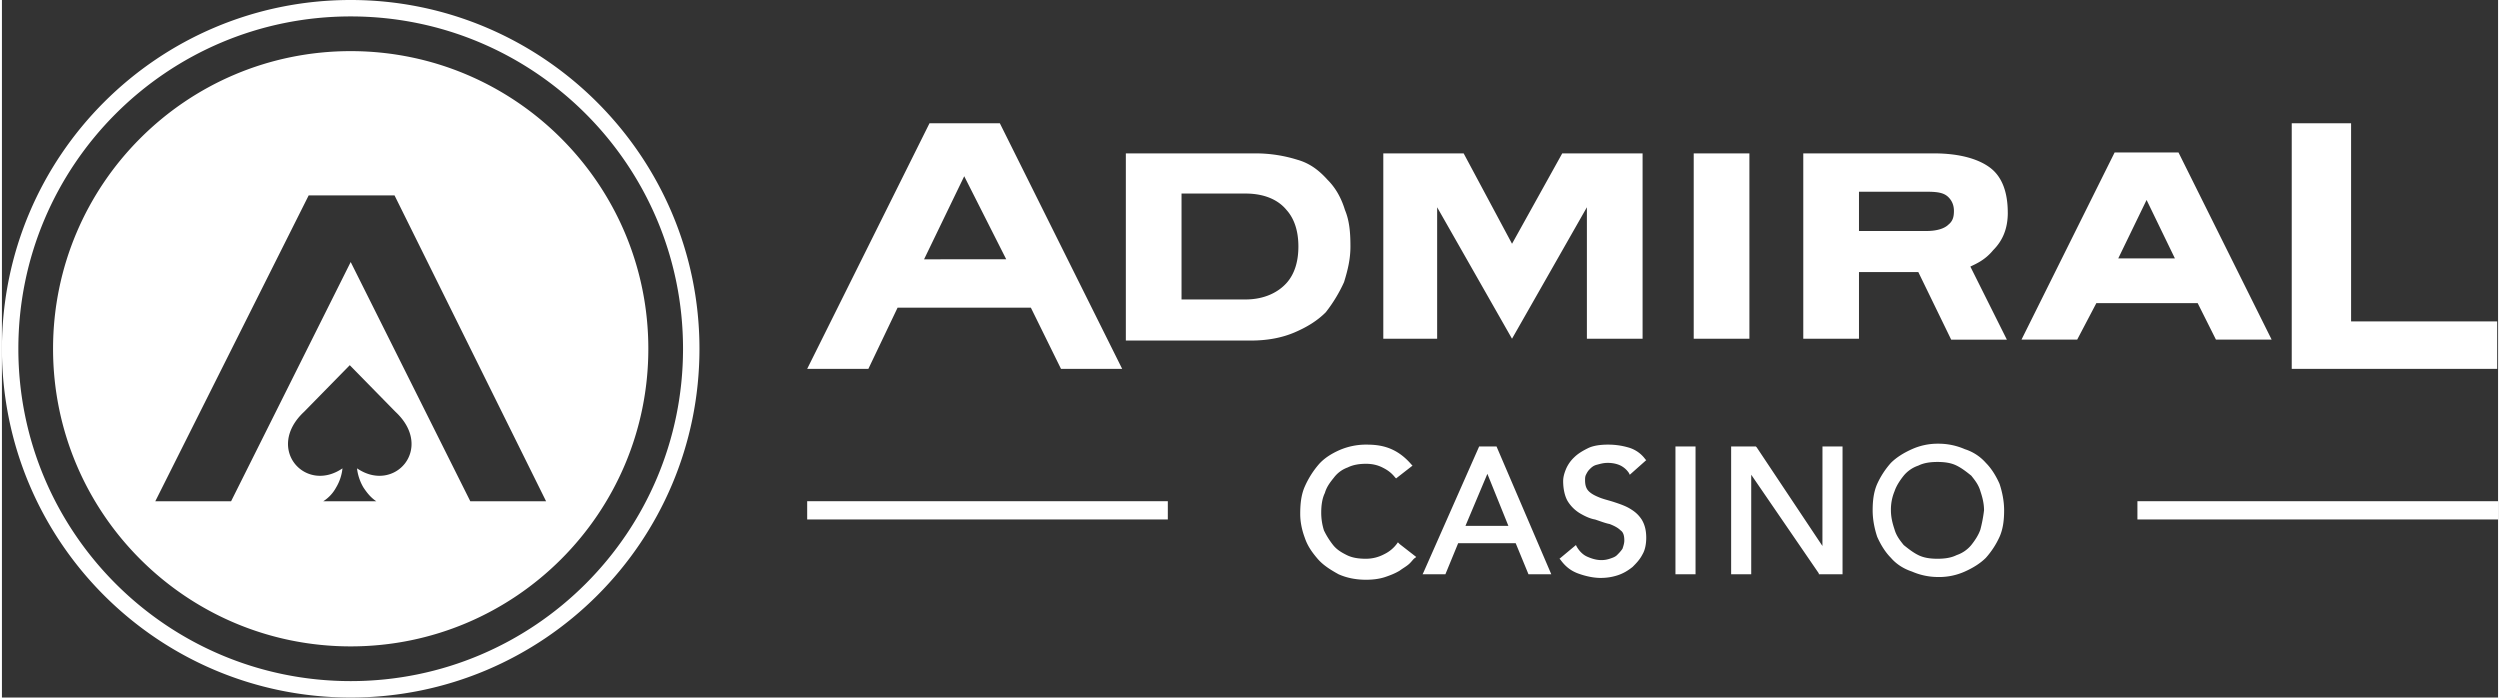 <svg:svg xmlns:svg="http://www.w3.org/2000/svg" height="226" viewBox="0 0 357.854 100" width="810"><svg:rect x="0" y="0" width="357.854" height="100" fill="#333333" stroke="none"/><desc>sistersites.net - Leading Casino Sister Sites Index</desc><title>Admiral Casino on https://sistersites.net/</title><svg:path d="M50 0C22.383 0 0 22.383 0 50s22.383 50 50 50 50-22.383 50-50S77.488 0 50 0zm0 2.355C76.31 2.355 97.645 23.69 97.645 50c0 26.31-21.335 47.645-47.645 47.645C23.69 97.645 2.355 76.31 2.355 50 2.355 23.69 23.69 2.355 50 2.355zm0 4.975C26.439 7.33 7.33 26.44 7.33 50S26.44 92.668 50 92.668 92.67 73.558 92.67 50C92.67 26.439 73.559 7.33 50 7.33zm82.98 10.34l-17.537 35.21h8.772l4.187-8.77h19.11l4.318 8.77h8.77l-17.537-35.21H132.98zm195.293 0v35.21h29.452v-6.804l-20.944-.004V17.67h-8.508zm-25.392 4.19l-13.352 26.83h7.985l2.748-5.233h14.525l2.621 5.232h7.985L312.04 21.86h-9.16zm-141.754.13v26.832h17.932c2.356 0 4.451-.39 6.283-1.177 1.832-.786 3.273-1.701 4.451-2.88a21.112 21.112 0 002.617-4.318c.525-1.702.916-3.273.916-5.105 0-1.964-.131-3.666-.785-5.237-.524-1.7-1.31-3.142-2.488-4.318-1.178-1.31-2.487-2.357-4.319-2.879a20.088 20.088 0 00-6.021-.918h-18.586zm36.91 0v26.57h7.72V29.714L216.49 48.56l10.735-18.848V48.56h7.984V21.99h-11.52l-7.197 12.958-6.935-12.959h-11.52zm44.502 0v26.57h7.984V21.99h-7.984zm15.707 0v26.57h7.986v-9.556h8.506l4.713 9.69h7.983l-5.235-10.475c.786-.39 2.094-.914 3.272-2.356 1.31-1.307 2.095-3.009 2.095-5.365h-.003c0-2.878-.782-5.106-2.485-6.416-1.7-1.305-4.45-2.092-8.115-2.092h-18.717zm-120.289 3.274l6.023 11.91H132.2l5.757-11.91zm128.275 2.224h9.682c1.573 0 2.488.132 3.145.785.522.525.785 1.178.785 1.963 0 .786-.132 1.439-.785 1.963-.525.525-1.57.918-3.141.918h-9.686v-5.629zm-97.12.26h9.161c2.75 0 4.713.918 5.891 2.357 1.178 1.31 1.701 3.142 1.701 5.237 0 2.092-.523 3.927-1.7 5.234-1.179 1.31-3.143 2.356-5.892 2.356h-9.162V27.748zm-125.133.262h12.304L78.01 71.86H67.146L50 37.565 32.854 71.86H21.988l21.99-43.85zm263.484.656l4.058 8.375h-8.117l4.059-8.375zM49.869 52.356l6.543 6.675c5.63 5.234-.13 11.781-5.498 8.115 0 .132.133 1.439.918 2.749.524.785 1.05 1.44 1.832 1.964h-7.592a5.341 5.341 0 001.832-1.964 6.663 6.663 0 00.918-2.749c-5.366 3.666-11.127-2.878-5.498-8.115l6.545-6.676zM277.617 63.61a8.951 8.951 0 00-3.795.787c-1.178.525-2.226 1.178-3.011 1.963a11.951 11.951 0 00-1.965 3.01c-.522 1.178-.653 2.487-.653 3.797 0 1.307.26 2.617.653 3.795.524 1.178 1.18 2.224 1.965 3.01.785.917 1.833 1.572 3.011 1.965a9.39 9.39 0 003.795.785 8.951 8.951 0 003.795-.785c1.178-.525 2.225-1.18 3.01-1.965a11.951 11.951 0 001.963-3.01c.524-1.178.656-2.488.656-3.795 0-1.31-.264-2.619-.656-3.797-.522-1.178-1.178-2.224-1.963-3.01a6.715 6.715 0 00-3.01-1.963 9.39 9.39 0 00-3.795-.787zm-81.94.133a9.561 9.561 0 00-3.925.785c-1.176.525-2.224 1.179-3.01 2.096a12.738 12.738 0 00-1.965 3.14c-.52 1.179-.65 2.49-.65 3.928 0 1.178.262 2.356.654 3.403.393 1.178 1.049 2.092 1.834 3.01.786.917 1.83 1.57 3.01 2.224 1.178.524 2.487.785 3.926.785 1.049 0 1.964-.13 2.75-.39.785-.264 1.438-.526 2.092-.918.524-.393 1.049-.657 1.439-1.05.395-.39.524-.653.787-.784l.13-.13-2.356-1.833-.262-.262a4.893 4.893 0 01-1.963 1.703 5.534 5.534 0 01-2.617.654c-1.049 0-1.963-.132-2.748-.525-.786-.39-1.439-.786-1.963-1.44a11.302 11.302 0 01-1.31-2.091 8.439 8.439 0 01-.391-2.62c0-.914.128-1.964.521-2.75.261-.914.786-1.568 1.31-2.222a4.268 4.268 0 011.964-1.44c.785-.392 1.7-.525 2.617-.525.785 0 1.572.133 2.357.526.786.39 1.306.785 1.83 1.439l.133.13 2.356-1.833-.131-.129c-.786-.917-1.701-1.702-2.88-2.227-1.18-.522-2.358-.654-3.538-.654zm34.56 0c-1.05 0-2.099.13-2.882.524-.785.39-1.438.786-1.962 1.308a4.976 4.976 0 00-1.178 1.701c-.264.654-.393 1.18-.393 1.703 0 1.179.262 2.226.655 2.88a5.273 5.273 0 001.7 1.7c.654.39 1.44.787 2.225.919.786.26 1.44.52 2.096.652.654.26 1.178.525 1.57.918.39.26.522.783.522 1.44 0 .39-.128.784-.26 1.177-.26.39-.526.653-.787.914-.261.263-.652.394-1.047.525-1.176.393-2.226.131-3.14-.261-.657-.264-1.178-.786-1.57-1.44l-.132-.263-2.357 1.964.133.131c.653.915 1.44 1.57 2.488 1.963 1.046.39 2.224.655 3.268.655.92 0 1.705-.133 2.488-.391.788-.264 1.439-.658 2.097-1.18.522-.524 1.045-1.049 1.438-1.832.39-.656.523-1.57.523-2.355 0-1.178-.261-1.964-.654-2.617-.524-.786-1.05-1.178-1.703-1.57-.654-.393-1.44-.658-2.225-.919-.785-.26-1.437-.393-2.093-.654-.654-.263-1.178-.523-1.57-.916-.39-.393-.524-.917-.524-1.57 0-.261 0-.527.129-.787.132-.261.264-.525.525-.786.261-.26.525-.523 1.049-.652.522-.132.915-.264 1.568-.264.656 0 1.31.132 1.834.393a3.13 3.13 0 011.178 1.049l.129.26 2.357-2.094-.13-.127a4.522 4.522 0 00-2.49-1.707 10.207 10.207 0 00-2.876-.39zm-18.456.26l-7.984 18.064-.131.262h3.273l1.829-4.451h8.25l1.832 4.451h3.271l-7.853-18.326h-2.487zm28.14 0V82.33h2.88V64.004h-2.88zm7.983 0V82.33h2.88V68.06l9.689 14.14v.132h3.402V64.004h-2.877l-.006 14.27-9.422-14.14-.13-.13h-3.536zm29.582 2.225c1.05 0 1.963.132 2.748.525.786.39 1.44.917 2.096 1.44.522.655 1.048 1.309 1.307 2.226.263.785.523 1.7.523 2.748a20.317 20.317 0 01-.523 2.75c-.261.783-.785 1.567-1.307 2.223a4.651 4.651 0 01-2.096 1.44c-.785.392-1.699.524-2.748.524-1.048 0-1.964-.132-2.75-.525-.785-.39-1.438-.917-2.091-1.44-.525-.655-1.05-1.307-1.311-2.222-.261-.785-.523-1.704-.523-2.75a6.83 6.83 0 01.523-2.748c.26-.785.786-1.57 1.31-2.227a4.634 4.634 0 012.092-1.44c.786-.392 1.704-.524 2.75-.524zm-64.527 1.703l3.012 7.46h-6.155l3.143-7.46zm-97.516 3.927v2.618h51.703v-2.618h-51.703zm190.707 0v2.618h51.704v-2.618H306.15z" fill="#fff"/></svg:svg>